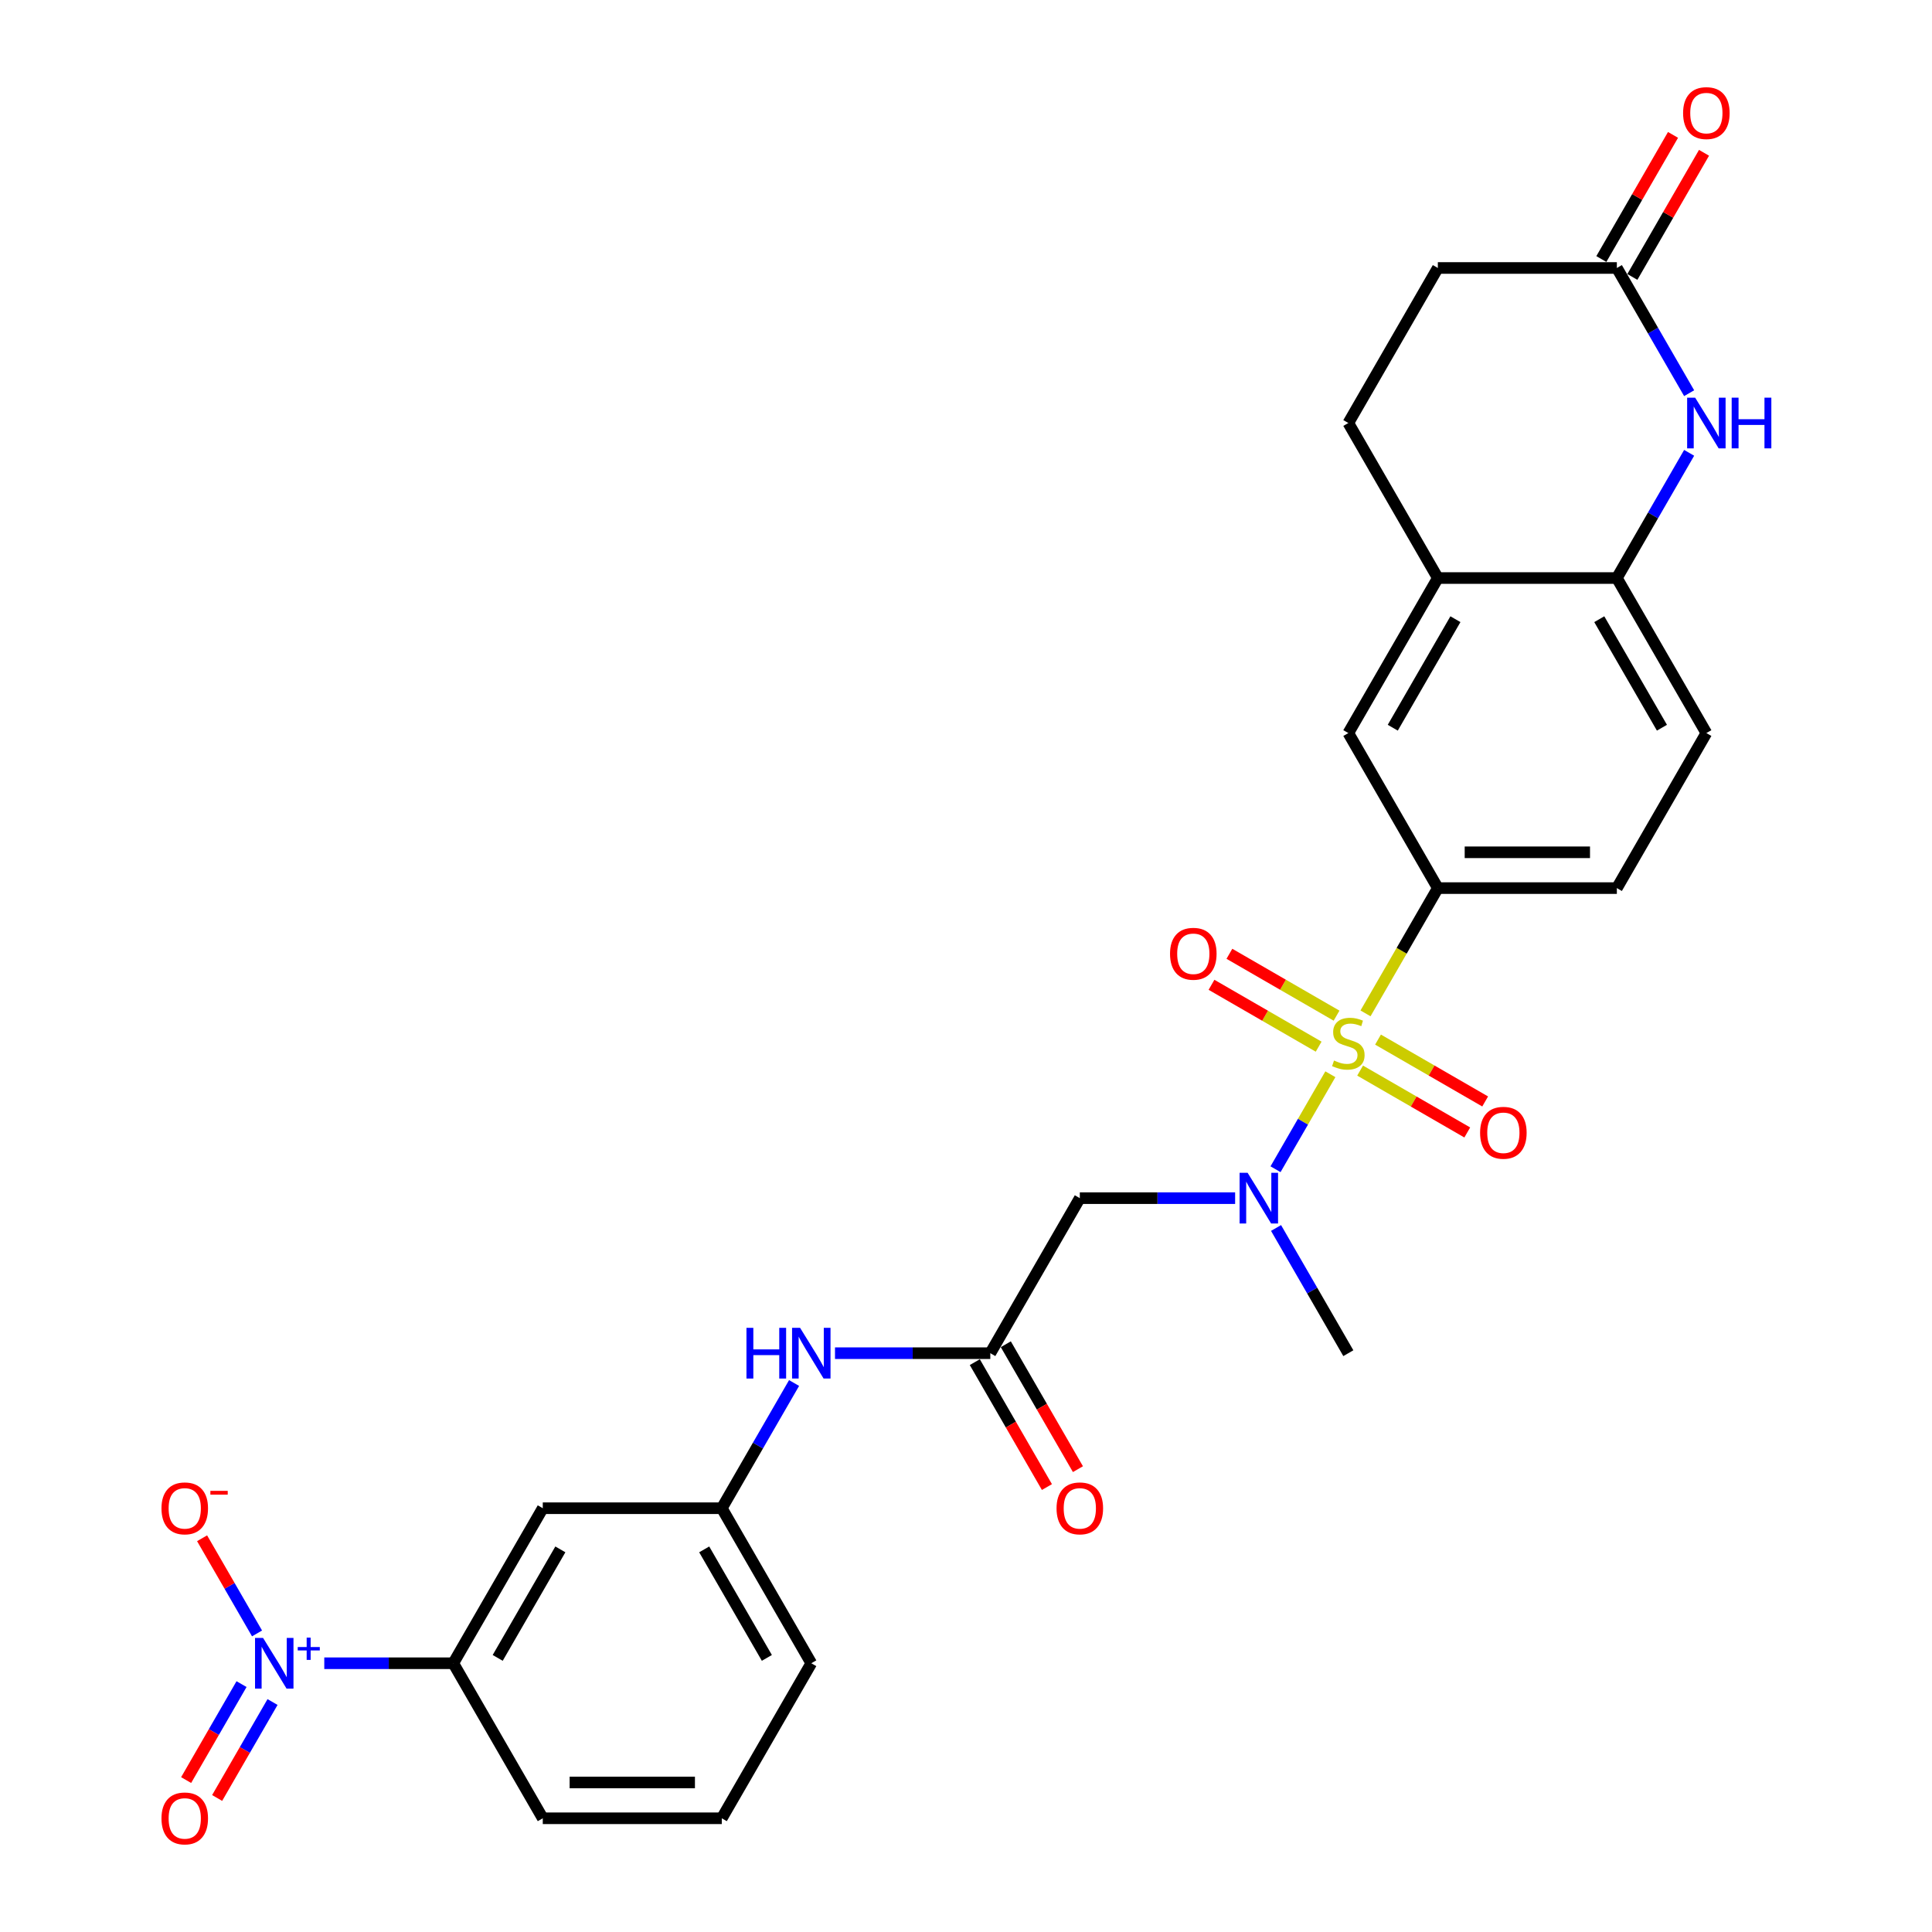 <?xml version='1.0' encoding='iso-8859-1'?>
<svg version='1.1' baseProfile='full'
              xmlns='http://www.w3.org/2000/svg'
                      xmlns:rdkit='http://www.rdkit.org/xml'
                      xmlns:xlink='http://www.w3.org/1999/xlink'
                  xml:space='preserve'
width='1000px' height='1000px' viewBox='0 0 1000 1000'>
<!-- END OF HEADER -->
<rect style='opacity:1.0;fill:#FFFFFF;stroke:none' width='1000' height='1000' x='0' y='0'> </rect>
<path class='bond-1' d='M 688.598,556.026 L 674.405,580.609' style='fill:none;fill-rule:evenodd;stroke:#CCCC00;stroke-width:6px;stroke-linecap:butt;stroke-linejoin:miter;stroke-opacity:1' />
<path class='bond-1' d='M 674.405,580.609 L 660.211,605.193' style='fill:none;fill-rule:evenodd;stroke:#0000FF;stroke-width:6px;stroke-linecap:butt;stroke-linejoin:miter;stroke-opacity:1' />
<path class='bond-2' d='M 706.787,524.522 L 725.506,492.1' style='fill:none;fill-rule:evenodd;stroke:#CCCC00;stroke-width:6px;stroke-linecap:butt;stroke-linejoin:miter;stroke-opacity:1' />
<path class='bond-2' d='M 725.506,492.1 L 744.224,459.679' style='fill:none;fill-rule:evenodd;stroke:#000000;stroke-width:6px;stroke-linecap:butt;stroke-linejoin:miter;stroke-opacity:1' />
<path class='bond-11' d='M 691.799,525.703 L 664.068,509.692' style='fill:none;fill-rule:evenodd;stroke:#CCCC00;stroke-width:6px;stroke-linecap:butt;stroke-linejoin:miter;stroke-opacity:1' />
<path class='bond-11' d='M 664.068,509.692 L 636.338,493.682' style='fill:none;fill-rule:evenodd;stroke:#FF0000;stroke-width:6px;stroke-linecap:butt;stroke-linejoin:miter;stroke-opacity:1' />
<path class='bond-11' d='M 682.533,541.751 L 654.803,525.741' style='fill:none;fill-rule:evenodd;stroke:#CCCC00;stroke-width:6px;stroke-linecap:butt;stroke-linejoin:miter;stroke-opacity:1' />
<path class='bond-11' d='M 654.803,525.741 L 627.072,509.731' style='fill:none;fill-rule:evenodd;stroke:#FF0000;stroke-width:6px;stroke-linecap:butt;stroke-linejoin:miter;stroke-opacity:1' />
<path class='bond-12' d='M 703.993,554.141 L 731.724,570.151' style='fill:none;fill-rule:evenodd;stroke:#CCCC00;stroke-width:6px;stroke-linecap:butt;stroke-linejoin:miter;stroke-opacity:1' />
<path class='bond-12' d='M 731.724,570.151 L 759.454,586.162' style='fill:none;fill-rule:evenodd;stroke:#FF0000;stroke-width:6px;stroke-linecap:butt;stroke-linejoin:miter;stroke-opacity:1' />
<path class='bond-12' d='M 713.259,538.092 L 740.989,554.103' style='fill:none;fill-rule:evenodd;stroke:#CCCC00;stroke-width:6px;stroke-linecap:butt;stroke-linejoin:miter;stroke-opacity:1' />
<path class='bond-12' d='M 740.989,554.103 L 768.72,570.113' style='fill:none;fill-rule:evenodd;stroke:#FF0000;stroke-width:6px;stroke-linecap:butt;stroke-linejoin:miter;stroke-opacity:1' />
<path class='bond-0' d='M 167.847,860.895 L 201.229,860.895' style='fill:none;fill-rule:evenodd;stroke:#0000FF;stroke-width:6px;stroke-linecap:butt;stroke-linejoin:miter;stroke-opacity:1' />
<path class='bond-0' d='M 201.229,860.895 L 234.611,860.895' style='fill:none;fill-rule:evenodd;stroke:#000000;stroke-width:6px;stroke-linecap:butt;stroke-linejoin:miter;stroke-opacity:1' />
<path class='bond-14' d='M 133.042,845.458 L 118.822,820.829' style='fill:none;fill-rule:evenodd;stroke:#0000FF;stroke-width:6px;stroke-linecap:butt;stroke-linejoin:miter;stroke-opacity:1' />
<path class='bond-14' d='M 118.822,820.829 L 104.602,796.199' style='fill:none;fill-rule:evenodd;stroke:#FF0000;stroke-width:6px;stroke-linecap:butt;stroke-linejoin:miter;stroke-opacity:1' />
<path class='bond-16' d='M 125.017,871.699 L 110.68,896.532' style='fill:none;fill-rule:evenodd;stroke:#0000FF;stroke-width:6px;stroke-linecap:butt;stroke-linejoin:miter;stroke-opacity:1' />
<path class='bond-16' d='M 110.68,896.532 L 96.342,921.366' style='fill:none;fill-rule:evenodd;stroke:#FF0000;stroke-width:6px;stroke-linecap:butt;stroke-linejoin:miter;stroke-opacity:1' />
<path class='bond-16' d='M 141.066,880.964 L 126.728,905.798' style='fill:none;fill-rule:evenodd;stroke:#0000FF;stroke-width:6px;stroke-linecap:butt;stroke-linejoin:miter;stroke-opacity:1' />
<path class='bond-16' d='M 126.728,905.798 L 112.391,930.632' style='fill:none;fill-rule:evenodd;stroke:#FF0000;stroke-width:6px;stroke-linecap:butt;stroke-linejoin:miter;stroke-opacity:1' />
<path class='bond-4' d='M 639.3,620.165 L 599.105,620.165' style='fill:none;fill-rule:evenodd;stroke:#0000FF;stroke-width:6px;stroke-linecap:butt;stroke-linejoin:miter;stroke-opacity:1' />
<path class='bond-4' d='M 599.105,620.165 L 558.911,620.165' style='fill:none;fill-rule:evenodd;stroke:#000000;stroke-width:6px;stroke-linecap:butt;stroke-linejoin:miter;stroke-opacity:1' />
<path class='bond-24' d='M 660.48,635.602 L 679.188,668.005' style='fill:none;fill-rule:evenodd;stroke:#0000FF;stroke-width:6px;stroke-linecap:butt;stroke-linejoin:miter;stroke-opacity:1' />
<path class='bond-24' d='M 679.188,668.005 L 697.896,700.408' style='fill:none;fill-rule:evenodd;stroke:#000000;stroke-width:6px;stroke-linecap:butt;stroke-linejoin:miter;stroke-opacity:1' />
<path class='bond-10' d='M 744.224,459.679 L 697.896,379.435' style='fill:none;fill-rule:evenodd;stroke:#000000;stroke-width:6px;stroke-linecap:butt;stroke-linejoin:miter;stroke-opacity:1' />
<path class='bond-18' d='M 744.224,459.679 L 836.881,459.679' style='fill:none;fill-rule:evenodd;stroke:#000000;stroke-width:6px;stroke-linecap:butt;stroke-linejoin:miter;stroke-opacity:1' />
<path class='bond-18' d='M 758.123,441.147 L 822.983,441.147' style='fill:none;fill-rule:evenodd;stroke:#000000;stroke-width:6px;stroke-linecap:butt;stroke-linejoin:miter;stroke-opacity:1' />
<path class='bond-3' d='M 874.298,234.385 L 855.59,266.789' style='fill:none;fill-rule:evenodd;stroke:#0000FF;stroke-width:6px;stroke-linecap:butt;stroke-linejoin:miter;stroke-opacity:1' />
<path class='bond-3' d='M 855.59,266.789 L 836.881,299.192' style='fill:none;fill-rule:evenodd;stroke:#000000;stroke-width:6px;stroke-linecap:butt;stroke-linejoin:miter;stroke-opacity:1' />
<path class='bond-8' d='M 874.298,203.512 L 855.59,171.109' style='fill:none;fill-rule:evenodd;stroke:#0000FF;stroke-width:6px;stroke-linecap:butt;stroke-linejoin:miter;stroke-opacity:1' />
<path class='bond-8' d='M 855.59,171.109 L 836.881,138.705' style='fill:none;fill-rule:evenodd;stroke:#000000;stroke-width:6px;stroke-linecap:butt;stroke-linejoin:miter;stroke-opacity:1' />
<path class='bond-5' d='M 558.911,620.165 L 512.582,700.408' style='fill:none;fill-rule:evenodd;stroke:#000000;stroke-width:6px;stroke-linecap:butt;stroke-linejoin:miter;stroke-opacity:1' />
<path class='bond-15' d='M 512.582,700.408 L 472.387,700.408' style='fill:none;fill-rule:evenodd;stroke:#000000;stroke-width:6px;stroke-linecap:butt;stroke-linejoin:miter;stroke-opacity:1' />
<path class='bond-15' d='M 472.387,700.408 L 432.193,700.408' style='fill:none;fill-rule:evenodd;stroke:#0000FF;stroke-width:6px;stroke-linecap:butt;stroke-linejoin:miter;stroke-opacity:1' />
<path class='bond-19' d='M 504.558,705.041 L 523.223,737.37' style='fill:none;fill-rule:evenodd;stroke:#000000;stroke-width:6px;stroke-linecap:butt;stroke-linejoin:miter;stroke-opacity:1' />
<path class='bond-19' d='M 523.223,737.37 L 541.888,769.7' style='fill:none;fill-rule:evenodd;stroke:#FF0000;stroke-width:6px;stroke-linecap:butt;stroke-linejoin:miter;stroke-opacity:1' />
<path class='bond-19' d='M 520.606,695.776 L 539.272,728.105' style='fill:none;fill-rule:evenodd;stroke:#000000;stroke-width:6px;stroke-linecap:butt;stroke-linejoin:miter;stroke-opacity:1' />
<path class='bond-19' d='M 539.272,728.105 L 557.937,760.434' style='fill:none;fill-rule:evenodd;stroke:#FF0000;stroke-width:6px;stroke-linecap:butt;stroke-linejoin:miter;stroke-opacity:1' />
<path class='bond-6' d='M 836.881,299.192 L 883.21,379.435' style='fill:none;fill-rule:evenodd;stroke:#000000;stroke-width:6px;stroke-linecap:butt;stroke-linejoin:miter;stroke-opacity:1' />
<path class='bond-6' d='M 827.782,320.494 L 860.212,376.664' style='fill:none;fill-rule:evenodd;stroke:#000000;stroke-width:6px;stroke-linecap:butt;stroke-linejoin:miter;stroke-opacity:1' />
<path class='bond-28' d='M 836.881,299.192 L 744.224,299.192' style='fill:none;fill-rule:evenodd;stroke:#000000;stroke-width:6px;stroke-linecap:butt;stroke-linejoin:miter;stroke-opacity:1' />
<path class='bond-7' d='M 234.611,860.895 L 280.94,780.652' style='fill:none;fill-rule:evenodd;stroke:#000000;stroke-width:6px;stroke-linecap:butt;stroke-linejoin:miter;stroke-opacity:1' />
<path class='bond-7' d='M 257.609,858.124 L 290.039,801.954' style='fill:none;fill-rule:evenodd;stroke:#000000;stroke-width:6px;stroke-linecap:butt;stroke-linejoin:miter;stroke-opacity:1' />
<path class='bond-30' d='M 234.611,860.895 L 280.94,941.138' style='fill:none;fill-rule:evenodd;stroke:#000000;stroke-width:6px;stroke-linecap:butt;stroke-linejoin:miter;stroke-opacity:1' />
<path class='bond-21' d='M 844.906,143.338 L 863.453,111.213' style='fill:none;fill-rule:evenodd;stroke:#000000;stroke-width:6px;stroke-linecap:butt;stroke-linejoin:miter;stroke-opacity:1' />
<path class='bond-21' d='M 863.453,111.213 L 882.001,79.088' style='fill:none;fill-rule:evenodd;stroke:#FF0000;stroke-width:6px;stroke-linecap:butt;stroke-linejoin:miter;stroke-opacity:1' />
<path class='bond-21' d='M 828.857,134.072 L 847.405,101.947' style='fill:none;fill-rule:evenodd;stroke:#000000;stroke-width:6px;stroke-linecap:butt;stroke-linejoin:miter;stroke-opacity:1' />
<path class='bond-21' d='M 847.405,101.947 L 865.952,69.822' style='fill:none;fill-rule:evenodd;stroke:#FF0000;stroke-width:6px;stroke-linecap:butt;stroke-linejoin:miter;stroke-opacity:1' />
<path class='bond-29' d='M 836.881,138.705 L 744.224,138.705' style='fill:none;fill-rule:evenodd;stroke:#000000;stroke-width:6px;stroke-linecap:butt;stroke-linejoin:miter;stroke-opacity:1' />
<path class='bond-9' d='M 744.224,299.192 L 697.896,379.435' style='fill:none;fill-rule:evenodd;stroke:#000000;stroke-width:6px;stroke-linecap:butt;stroke-linejoin:miter;stroke-opacity:1' />
<path class='bond-9' d='M 753.324,320.494 L 720.894,376.664' style='fill:none;fill-rule:evenodd;stroke:#000000;stroke-width:6px;stroke-linecap:butt;stroke-linejoin:miter;stroke-opacity:1' />
<path class='bond-22' d='M 744.224,299.192 L 697.896,218.949' style='fill:none;fill-rule:evenodd;stroke:#000000;stroke-width:6px;stroke-linecap:butt;stroke-linejoin:miter;stroke-opacity:1' />
<path class='bond-13' d='M 280.94,780.652 L 373.597,780.652' style='fill:none;fill-rule:evenodd;stroke:#000000;stroke-width:6px;stroke-linecap:butt;stroke-linejoin:miter;stroke-opacity:1' />
<path class='bond-17' d='M 411.013,715.845 L 392.305,748.248' style='fill:none;fill-rule:evenodd;stroke:#0000FF;stroke-width:6px;stroke-linecap:butt;stroke-linejoin:miter;stroke-opacity:1' />
<path class='bond-17' d='M 392.305,748.248 L 373.597,780.652' style='fill:none;fill-rule:evenodd;stroke:#000000;stroke-width:6px;stroke-linecap:butt;stroke-linejoin:miter;stroke-opacity:1' />
<path class='bond-27' d='M 373.597,780.652 L 419.925,860.895' style='fill:none;fill-rule:evenodd;stroke:#000000;stroke-width:6px;stroke-linecap:butt;stroke-linejoin:miter;stroke-opacity:1' />
<path class='bond-27' d='M 364.497,801.954 L 396.927,858.124' style='fill:none;fill-rule:evenodd;stroke:#000000;stroke-width:6px;stroke-linecap:butt;stroke-linejoin:miter;stroke-opacity:1' />
<path class='bond-20' d='M 836.881,459.679 L 883.21,379.435' style='fill:none;fill-rule:evenodd;stroke:#000000;stroke-width:6px;stroke-linecap:butt;stroke-linejoin:miter;stroke-opacity:1' />
<path class='bond-23' d='M 697.896,218.949 L 744.224,138.705' style='fill:none;fill-rule:evenodd;stroke:#000000;stroke-width:6px;stroke-linecap:butt;stroke-linejoin:miter;stroke-opacity:1' />
<path class='bond-25' d='M 280.94,941.138 L 373.597,941.138' style='fill:none;fill-rule:evenodd;stroke:#000000;stroke-width:6px;stroke-linecap:butt;stroke-linejoin:miter;stroke-opacity:1' />
<path class='bond-25' d='M 294.838,922.607 L 359.698,922.607' style='fill:none;fill-rule:evenodd;stroke:#000000;stroke-width:6px;stroke-linecap:butt;stroke-linejoin:miter;stroke-opacity:1' />
<path class='bond-26' d='M 373.597,941.138 L 419.925,860.895' style='fill:none;fill-rule:evenodd;stroke:#000000;stroke-width:6px;stroke-linecap:butt;stroke-linejoin:miter;stroke-opacity:1' />
<path  class='atom-0' d='M 690.483 548.928
Q 690.78 549.039, 692.003 549.558
Q 693.226 550.077, 694.56 550.411
Q 695.932 550.707, 697.266 550.707
Q 699.749 550.707, 701.195 549.521
Q 702.64 548.298, 702.64 546.185
Q 702.64 544.74, 701.899 543.85
Q 701.195 542.961, 700.083 542.479
Q 698.971 541.997, 697.118 541.441
Q 694.783 540.737, 693.374 540.07
Q 692.003 539.403, 691.002 537.995
Q 690.039 536.586, 690.039 534.214
Q 690.039 530.916, 692.262 528.877
Q 694.523 526.839, 698.971 526.839
Q 702.01 526.839, 705.457 528.284
L 704.604 531.138
Q 701.454 529.841, 699.082 529.841
Q 696.525 529.841, 695.116 530.916
Q 693.708 531.953, 693.745 533.769
Q 693.745 535.178, 694.449 536.03
Q 695.19 536.883, 696.228 537.364
Q 697.303 537.846, 699.082 538.402
Q 701.454 539.143, 702.862 539.885
Q 704.271 540.626, 705.271 542.146
Q 706.309 543.628, 706.309 546.185
Q 706.309 549.818, 703.863 551.782
Q 701.454 553.709, 697.414 553.709
Q 695.079 553.709, 693.3 553.19
Q 691.558 552.708, 689.483 551.856
L 690.483 548.928
' fill='#CCCC00'/>
<path  class='atom-1' d='M 136.154 847.775
L 144.752 861.673
Q 145.605 863.045, 146.976 865.528
Q 148.347 868.011, 148.422 868.159
L 148.422 847.775
L 151.905 847.775
L 151.905 874.015
L 148.31 874.015
L 139.082 858.819
Q 138.007 857.04, 136.858 855.002
Q 135.746 852.964, 135.413 852.333
L 135.413 874.015
L 132.003 874.015
L 132.003 847.775
L 136.154 847.775
' fill='#0000FF'/>
<path  class='atom-1' d='M 154.107 852.505
L 158.73 852.505
L 158.73 847.637
L 160.785 847.637
L 160.785 852.505
L 165.531 852.505
L 165.531 854.266
L 160.785 854.266
L 160.785 859.158
L 158.73 859.158
L 158.73 854.266
L 154.107 854.266
L 154.107 852.505
' fill='#0000FF'/>
<path  class='atom-2' d='M 645.767 607.045
L 654.366 620.943
Q 655.218 622.315, 656.59 624.798
Q 657.961 627.281, 658.035 627.429
L 658.035 607.045
L 661.519 607.045
L 661.519 633.285
L 657.924 633.285
L 648.695 618.09
Q 647.62 616.311, 646.471 614.272
Q 645.359 612.234, 645.026 611.604
L 645.026 633.285
L 641.616 633.285
L 641.616 607.045
L 645.767 607.045
' fill='#0000FF'/>
<path  class='atom-4' d='M 877.41 205.828
L 886.008 219.727
Q 886.861 221.098, 888.232 223.581
Q 889.603 226.065, 889.677 226.213
L 889.677 205.828
L 893.161 205.828
L 893.161 232.069
L 889.566 232.069
L 880.338 216.873
Q 879.263 215.094, 878.114 213.056
Q 877.002 211.017, 876.668 210.387
L 876.668 232.069
L 873.259 232.069
L 873.259 205.828
L 877.41 205.828
' fill='#0000FF'/>
<path  class='atom-4' d='M 896.312 205.828
L 899.87 205.828
L 899.87 216.984
L 913.286 216.984
L 913.286 205.828
L 916.844 205.828
L 916.844 232.069
L 913.286 232.069
L 913.286 219.949
L 899.87 219.949
L 899.87 232.069
L 896.312 232.069
L 896.312 205.828
' fill='#0000FF'/>
<path  class='atom-12' d='M 605.607 493.667
Q 605.607 487.367, 608.721 483.846
Q 611.834 480.325, 617.653 480.325
Q 623.472 480.325, 626.585 483.846
Q 629.698 487.367, 629.698 493.667
Q 629.698 500.042, 626.548 503.674
Q 623.397 507.269, 617.653 507.269
Q 611.871 507.269, 608.721 503.674
Q 605.607 500.079, 605.607 493.667
M 617.653 504.304
Q 621.655 504.304, 623.805 501.636
Q 625.992 498.93, 625.992 493.667
Q 625.992 488.516, 623.805 485.921
Q 621.655 483.29, 617.653 483.29
Q 613.65 483.29, 611.463 485.884
Q 609.314 488.479, 609.314 493.667
Q 609.314 498.967, 611.463 501.636
Q 613.65 504.304, 617.653 504.304
' fill='#FF0000'/>
<path  class='atom-13' d='M 766.094 586.324
Q 766.094 580.024, 769.207 576.503
Q 772.32 572.982, 778.139 572.982
Q 783.958 572.982, 787.071 576.503
Q 790.185 580.024, 790.185 586.324
Q 790.185 592.699, 787.034 596.331
Q 783.884 599.926, 778.139 599.926
Q 772.357 599.926, 769.207 596.331
Q 766.094 592.736, 766.094 586.324
M 778.139 596.961
Q 782.142 596.961, 784.292 594.293
Q 786.478 591.587, 786.478 586.324
Q 786.478 581.173, 784.292 578.578
Q 782.142 575.947, 778.139 575.947
Q 774.136 575.947, 771.95 578.541
Q 769.8 581.136, 769.8 586.324
Q 769.8 591.624, 771.95 594.293
Q 774.136 596.961, 778.139 596.961
' fill='#FF0000'/>
<path  class='atom-15' d='M 83.58 780.726
Q 83.58 774.425, 86.694 770.904
Q 89.807 767.383, 95.626 767.383
Q 101.444 767.383, 104.558 770.904
Q 107.671 774.425, 107.671 780.726
Q 107.671 787.101, 104.521 790.733
Q 101.37 794.328, 95.626 794.328
Q 89.844 794.328, 86.694 790.733
Q 83.58 787.138, 83.58 780.726
M 95.626 791.363
Q 99.628 791.363, 101.778 788.694
Q 103.965 785.989, 103.965 780.726
Q 103.965 775.574, 101.778 772.98
Q 99.628 770.348, 95.626 770.348
Q 91.623 770.348, 89.436 772.943
Q 87.287 775.537, 87.287 780.726
Q 87.287 786.026, 89.436 788.694
Q 91.623 791.363, 95.626 791.363
' fill='#FF0000'/>
<path  class='atom-15' d='M 108.894 771.666
L 117.871 771.666
L 117.871 773.623
L 108.894 773.623
L 108.894 771.666
' fill='#FF0000'/>
<path  class='atom-16' d='M 386.365 687.288
L 389.923 687.288
L 389.923 698.444
L 403.339 698.444
L 403.339 687.288
L 406.897 687.288
L 406.897 713.529
L 403.339 713.529
L 403.339 701.409
L 389.923 701.409
L 389.923 713.529
L 386.365 713.529
L 386.365 687.288
' fill='#0000FF'/>
<path  class='atom-16' d='M 414.125 687.288
L 422.723 701.187
Q 423.576 702.558, 424.947 705.041
Q 426.318 707.524, 426.393 707.673
L 426.393 687.288
L 429.876 687.288
L 429.876 713.529
L 426.281 713.529
L 417.053 698.333
Q 415.978 696.554, 414.829 694.515
Q 413.717 692.477, 413.383 691.847
L 413.383 713.529
L 409.974 713.529
L 409.974 687.288
L 414.125 687.288
' fill='#0000FF'/>
<path  class='atom-17' d='M 83.58 941.212
Q 83.58 934.912, 86.694 931.391
Q 89.807 927.87, 95.626 927.87
Q 101.444 927.87, 104.558 931.391
Q 107.671 934.912, 107.671 941.212
Q 107.671 947.587, 104.521 951.219
Q 101.37 954.814, 95.626 954.814
Q 89.844 954.814, 86.694 951.219
Q 83.58 947.624, 83.58 941.212
M 95.626 951.849
Q 99.628 951.849, 101.778 949.181
Q 103.965 946.475, 103.965 941.212
Q 103.965 936.061, 101.778 933.466
Q 99.628 930.835, 95.626 930.835
Q 91.623 930.835, 89.436 933.429
Q 87.287 936.024, 87.287 941.212
Q 87.287 946.512, 89.436 949.181
Q 91.623 951.849, 95.626 951.849
' fill='#FF0000'/>
<path  class='atom-20' d='M 546.865 780.726
Q 546.865 774.425, 549.978 770.904
Q 553.092 767.383, 558.911 767.383
Q 564.729 767.383, 567.843 770.904
Q 570.956 774.425, 570.956 780.726
Q 570.956 787.101, 567.806 790.733
Q 564.655 794.328, 558.911 794.328
Q 553.129 794.328, 549.978 790.733
Q 546.865 787.138, 546.865 780.726
M 558.911 791.363
Q 562.913 791.363, 565.063 788.694
Q 567.25 785.989, 567.25 780.726
Q 567.25 775.574, 565.063 772.98
Q 562.913 770.348, 558.911 770.348
Q 554.908 770.348, 552.721 772.943
Q 550.571 775.537, 550.571 780.726
Q 550.571 786.026, 552.721 788.694
Q 554.908 791.363, 558.911 791.363
' fill='#FF0000'/>
<path  class='atom-22' d='M 871.165 58.536
Q 871.165 52.236, 874.278 48.715
Q 877.391 45.194, 883.21 45.194
Q 889.029 45.194, 892.142 48.715
Q 895.255 52.236, 895.255 58.536
Q 895.255 64.911, 892.105 68.543
Q 888.955 72.138, 883.21 72.138
Q 877.428 72.138, 874.278 68.543
Q 871.165 64.948, 871.165 58.536
M 883.21 69.173
Q 887.213 69.173, 889.362 66.505
Q 891.549 63.799, 891.549 58.536
Q 891.549 53.384, 889.362 50.79
Q 887.213 48.159, 883.21 48.159
Q 879.207 48.159, 877.02 50.753
Q 874.871 53.347, 874.871 58.536
Q 874.871 63.836, 877.02 66.505
Q 879.207 69.173, 883.21 69.173
' fill='#FF0000'/>
</svg>
